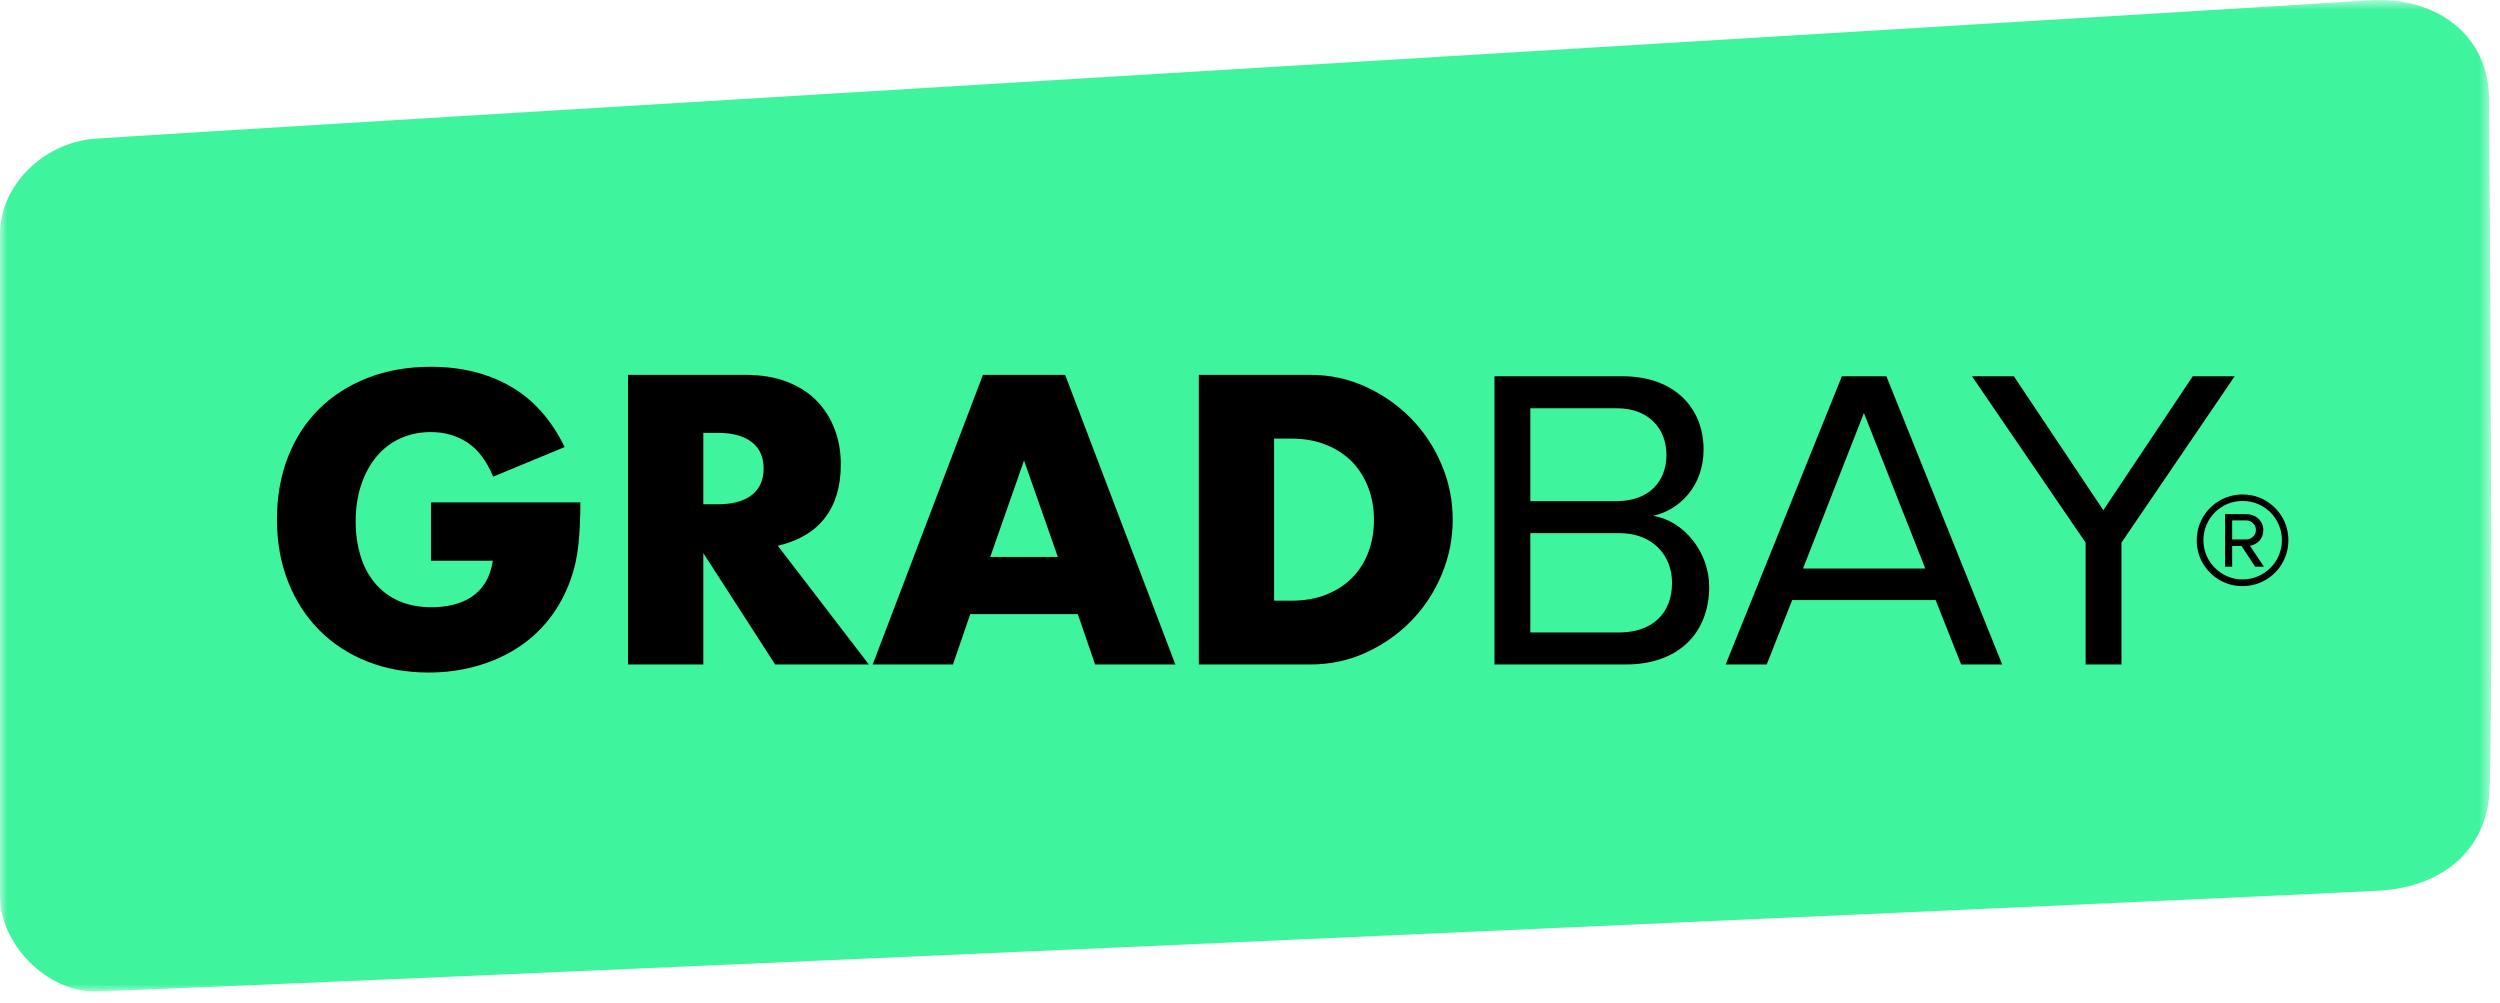 <?xml version="1.0" encoding="UTF-8"?> <svg xmlns="http://www.w3.org/2000/svg" xmlns:xlink="http://www.w3.org/1999/xlink" width="177px" height="71px" viewBox="0 0 177 71" version="1.1"><title>gradbaylogo</title><defs><polygon id="path-1" points="0 0.81 176.38 0.81 176.38 71 0 71"></polygon></defs><g id="Page-1" stroke="none" stroke-width="1" fill="none" fill-rule="evenodd"><g id="Customer-Stories-Main" transform="translate(-761, -1991)"><g id="Grad-Bay" transform="translate(725, 1657)"><g id="Group-20" transform="translate(36, 333)"><g id="Group-3" transform="translate(0, 0.19)"><mask id="mask-2" fill="white"><use xlink:href="#path-1"></use></mask><g id="Clip-2"></g><path d="M176.224,7.825 C176.224,3.389 172.581,0.503 167.702,0.837 C162.823,1.171 10.297,10.339 6.675,10.635 C3.052,10.93 -0.001,13.961 -0.001,17.363 L-0.001,64.236 C-0.001,67.711 3.348,71 6.675,71 C10.001,71 163.562,64.162 168.441,63.867 C173.321,63.571 175.874,60.687 176.224,57.286 C176.574,53.886 176.224,7.825 176.224,7.825" id="Fill-1" fill="#3EF49D" mask="url(#mask-2)"></path></g><path d="M30.512,36.568 L41.091,36.568 C41.091,37.655 41.046,38.644 40.955,39.532 C40.865,40.421 40.684,41.245 40.411,42.006 C40.031,43.076 39.514,44.024 38.862,44.849 C38.208,45.674 37.443,46.362 36.564,46.915 C35.684,47.469 34.718,47.89 33.667,48.18 C32.616,48.47 31.509,48.615 30.349,48.615 C28.754,48.615 27.299,48.352 25.985,47.827 C24.669,47.301 23.541,46.562 22.599,45.61 C21.656,44.658 20.921,43.516 20.396,42.184 C19.869,40.851 19.607,39.379 19.607,37.764 C19.607,36.169 19.866,34.705 20.382,33.372 C20.899,32.04 21.633,30.902 22.585,29.96 C23.536,29.017 24.683,28.282 26.026,27.756 C27.366,27.231 28.863,26.968 30.512,26.968 C32.652,26.968 34.528,27.43 36.142,28.355 C37.755,29.279 39.033,30.712 39.977,32.652 L34.918,34.746 C34.447,33.622 33.834,32.815 33.082,32.325 C32.33,31.836 31.473,31.591 30.512,31.591 C29.714,31.591 28.99,31.74 28.336,32.04 C27.684,32.339 27.126,32.765 26.664,33.318 C26.202,33.871 25.839,34.537 25.576,35.317 C25.313,36.096 25.182,36.966 25.182,37.927 C25.182,38.798 25.295,39.605 25.522,40.348 C25.748,41.091 26.088,41.735 26.542,42.278 C26.994,42.822 27.557,43.244 28.228,43.543 C28.899,43.842 29.678,43.992 30.567,43.992 C31.092,43.992 31.6,43.933 32.089,43.815 C32.579,43.698 33.019,43.507 33.408,43.244 C33.798,42.982 34.12,42.642 34.374,42.224 C34.627,41.808 34.8,41.299 34.891,40.701 L30.512,40.701 L30.512,36.568 Z" id="Fill-4" fill="#000000"></path><path d="M49.794,36.703 L50.8,36.703 C51.852,36.703 52.658,36.486 53.221,36.051 C53.782,35.616 54.064,34.99 54.064,34.174 C54.064,33.359 53.782,32.733 53.221,32.298 C52.658,31.863 51.852,31.645 50.8,31.645 L49.794,31.645 L49.794,36.703 Z M61.515,48.044 L54.88,48.044 L49.794,40.158 L49.794,48.044 L44.464,48.044 L44.464,27.539 L52.759,27.539 C53.9,27.539 54.898,27.706 55.75,28.042 C56.602,28.377 57.305,28.835 57.857,29.415 C58.41,29.995 58.827,30.666 59.108,31.428 C59.39,32.189 59.53,33.005 59.53,33.875 C59.53,35.434 59.153,36.699 58.401,37.669 C57.648,38.639 56.538,39.296 55.069,39.641 L61.515,48.044 Z" id="Fill-6" fill="#000000"></path><path d="M74.895,40.429 L72.501,33.603 L70.109,40.429 L74.895,40.429 Z M76.309,44.481 L68.694,44.481 L67.47,48.044 L61.787,48.044 L69.592,27.539 L75.412,27.539 L83.216,48.044 L77.533,48.044 L76.309,44.481 Z" id="Fill-8" fill="#000000"></path><path d="M90.206,43.529 L91.43,43.529 C92.354,43.529 93.179,43.384 93.904,43.094 C94.629,42.804 95.241,42.405 95.74,41.898 C96.238,41.39 96.619,40.787 96.882,40.089 C97.144,39.391 97.276,38.625 97.276,37.791 C97.276,36.975 97.141,36.214 96.869,35.507 C96.597,34.8 96.212,34.193 95.713,33.685 C95.214,33.177 94.602,32.779 93.877,32.488 C93.152,32.198 92.336,32.053 91.43,32.053 L90.206,32.053 L90.206,43.529 Z M84.876,27.539 L92.763,27.539 C94.158,27.539 95.469,27.82 96.692,28.382 C97.916,28.944 98.985,29.692 99.901,30.625 C100.816,31.559 101.537,32.647 102.062,33.889 C102.589,35.131 102.852,36.431 102.852,37.791 C102.852,39.133 102.593,40.425 102.076,41.666 C101.56,42.908 100.844,44.001 99.929,44.944 C99.013,45.886 97.942,46.639 96.719,47.2 C95.495,47.763 94.177,48.044 92.763,48.044 L84.876,48.044 L84.876,27.539 Z" id="Fill-10" fill="#000000"></path><path d="M118.38,42.262 C118.38,40.396 117.097,38.744 114.618,38.744 L108.347,38.744 L108.347,45.78 L114.618,45.78 C116.974,45.78 118.38,44.434 118.38,42.262 L118.38,42.262 Z M117.984,33.207 C117.984,31.372 116.76,29.904 114.466,29.904 L108.347,29.904 L108.347,36.48 L114.466,36.48 C116.76,36.48 117.984,35.073 117.984,33.207 L117.984,33.207 Z M105.808,48.044 L105.808,27.64 L114.894,27.64 C118.442,27.64 120.614,29.781 120.614,32.84 C120.614,35.409 118.901,37.123 117.034,37.521 C119.207,37.857 121.011,40.09 121.011,42.537 C121.011,45.811 118.84,48.044 115.109,48.044 L105.808,48.044 Z" id="Fill-12" fill="#000000"></path><path d="M131.965,30.24 L127.653,41.252 L136.31,41.252 L131.965,30.24 Z M138.849,48.044 L137.043,43.486 L126.888,43.486 L125.082,48.044 L122.177,48.044 L130.405,27.64 L133.556,27.64 L141.755,48.044 L138.849,48.044 Z" id="Fill-14" fill="#000000"></path><polygon id="Fill-16" fill="#000000" points="147.661 48.044 147.661 39.417 139.615 27.64 142.583 27.64 148.915 37.123 155.248 27.64 158.215 27.64 150.2 39.417 150.2 48.044"></polygon><path d="M159.048,37.845 L158.037,37.845 L158.037,39.192 L159.048,39.192 C159.369,39.192 159.721,38.916 159.721,38.533 C159.721,38.12 159.369,37.845 159.048,37.845 L159.048,37.845 Z M159.66,41.119 L158.696,39.651 L158.037,39.651 L158.037,41.119 L157.532,41.119 L157.532,37.401 L159.048,37.401 C159.675,37.401 160.242,37.845 160.242,38.533 C160.242,39.36 159.506,39.635 159.292,39.635 L160.287,41.119 L159.66,41.119 Z M158.773,36.468 C157.243,36.468 156.002,37.692 156.002,39.253 C156.002,40.768 157.243,42.022 158.773,42.022 C160.319,42.022 161.558,40.768 161.558,39.253 C161.558,37.692 160.319,36.468 158.773,36.468 L158.773,36.468 Z M158.15,42.44 C156.868,42.206 155.82,41.158 155.585,39.876 C155.165,37.568 157.137,35.635 159.418,36.071 C160.683,36.312 161.715,37.346 161.956,38.61 C162.389,40.89 160.456,42.86 158.15,42.44 L158.15,42.44 Z" id="Fill-18" fill="#000000"></path></g></g></g></g></svg> 